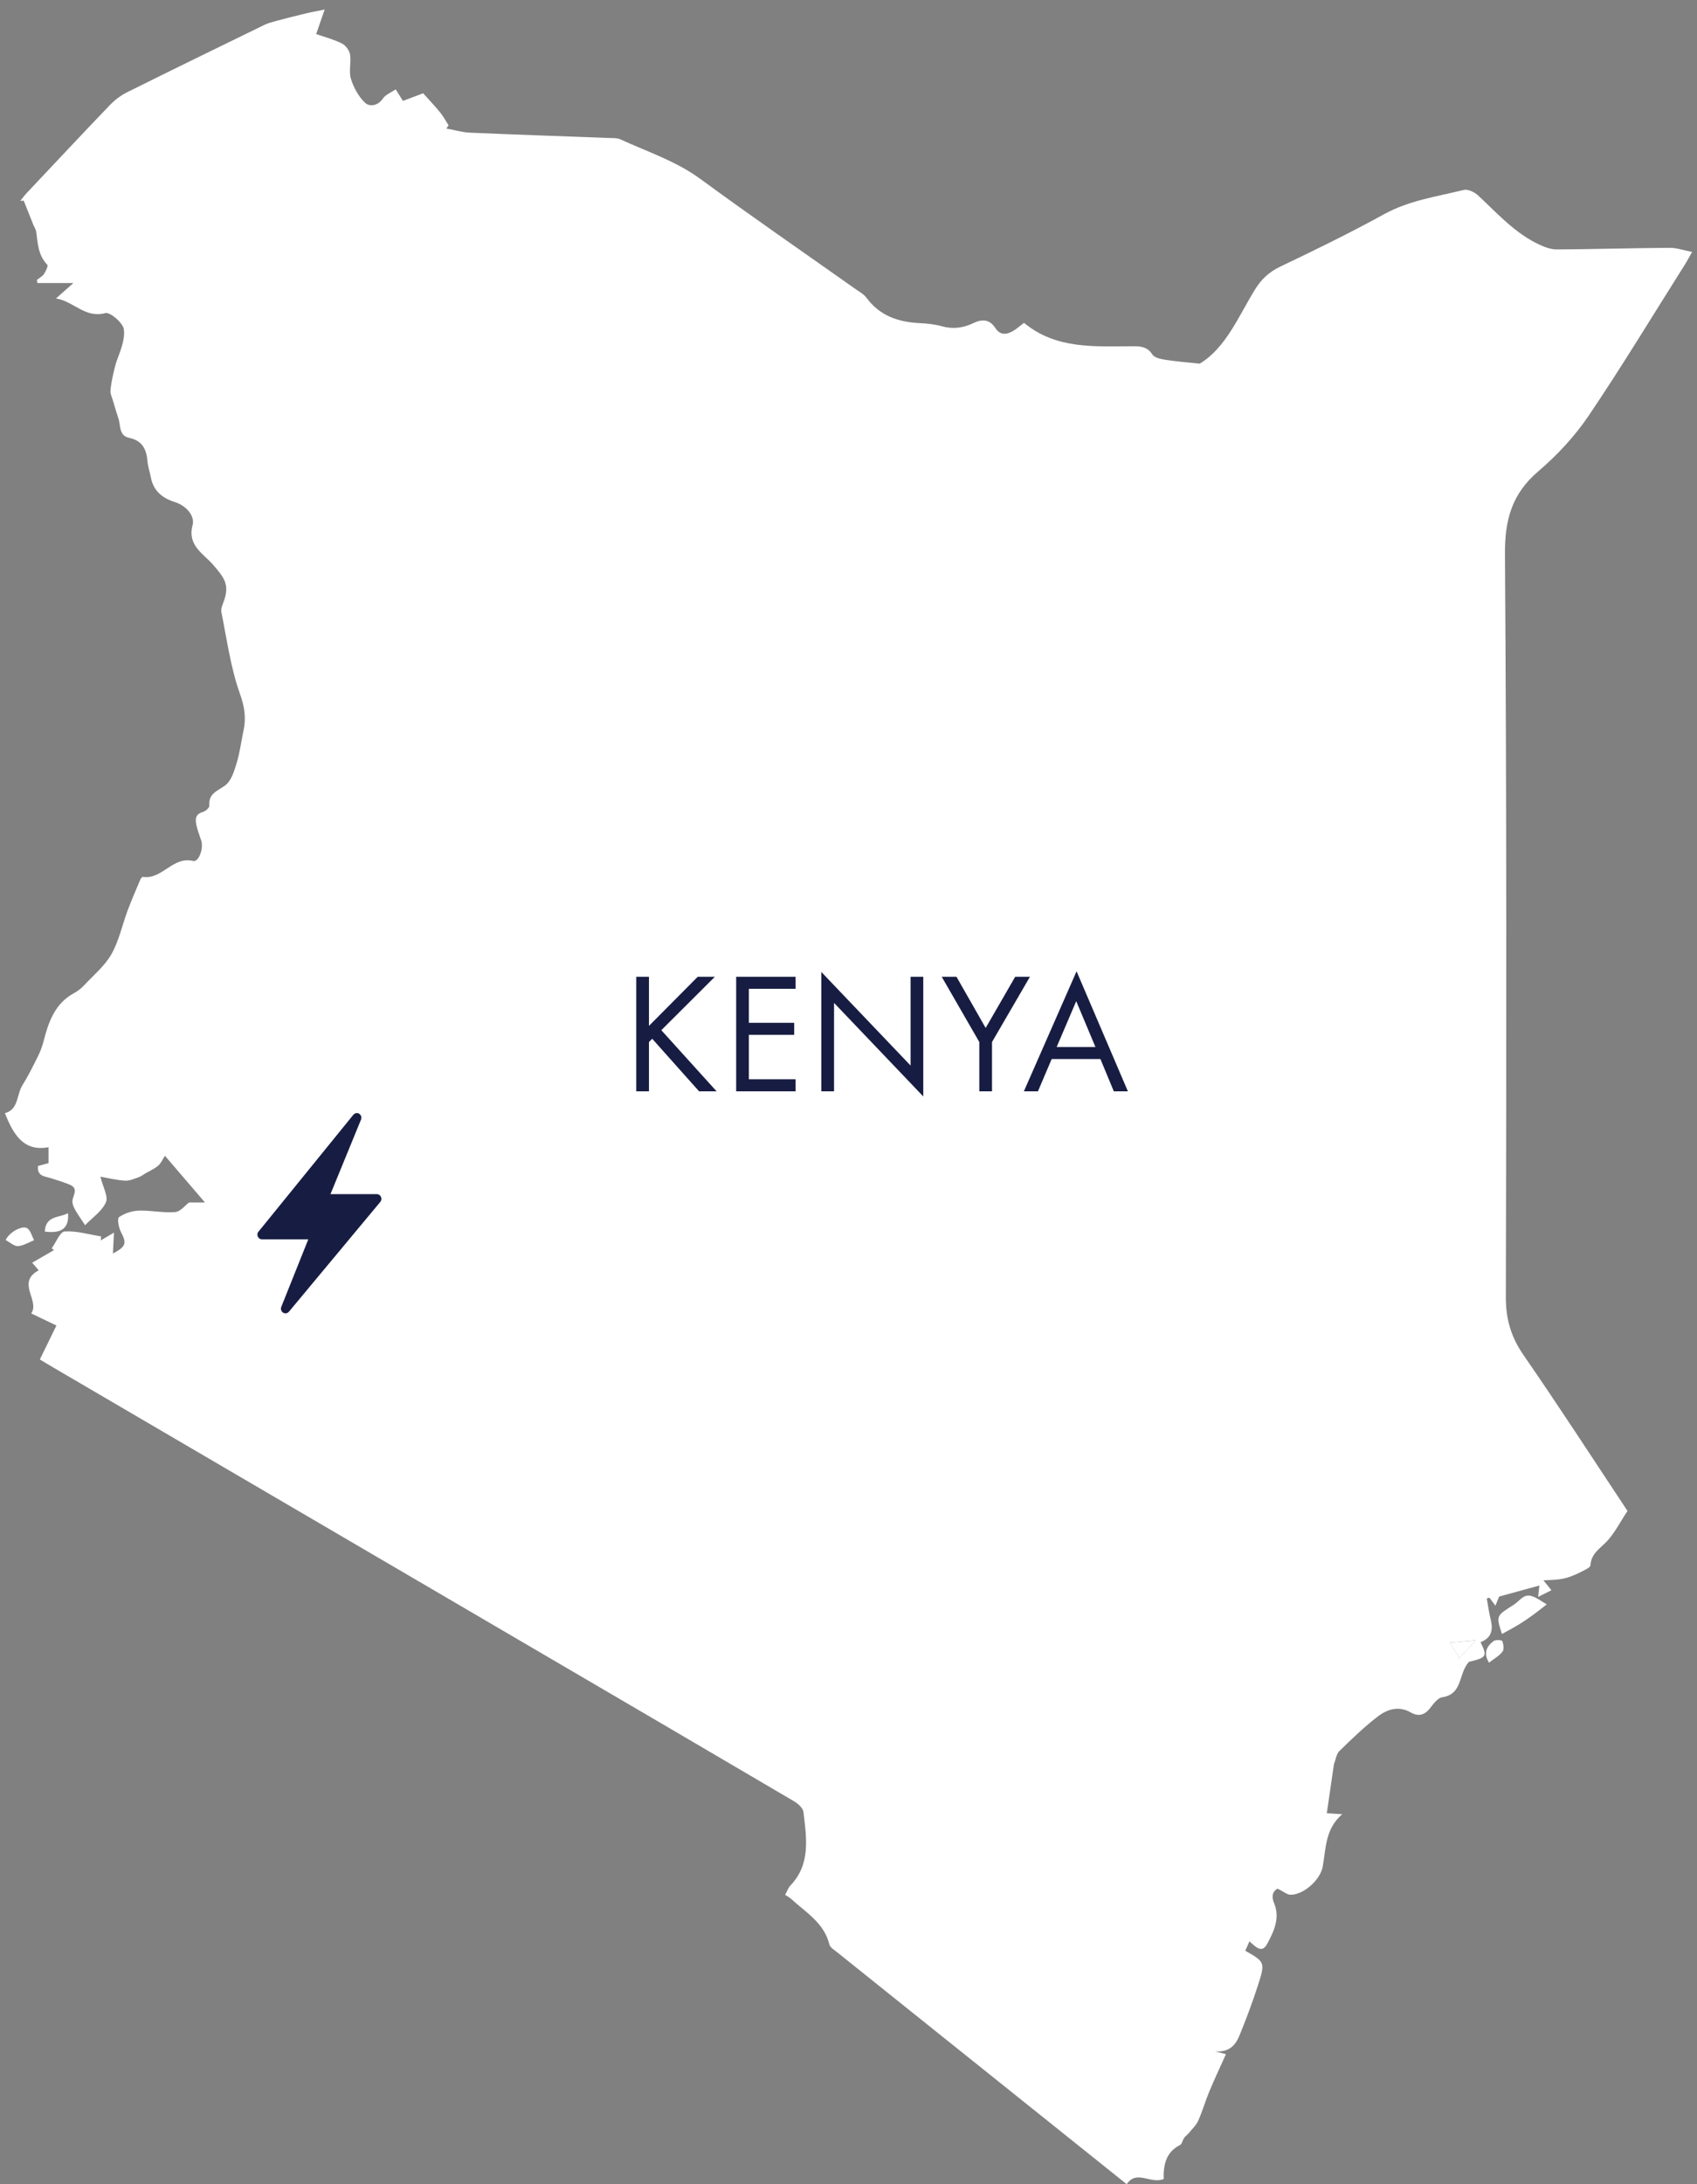 <svg xmlns="http://www.w3.org/2000/svg" width="178" height="229" viewBox="0 0 178 229" fill="none"><rect x="0" y="0" width="178" height="229" fill="#808080" stroke="none"/><path d="M0.522 116.706C1.954 116.332 1.73 114.783 2.348 113.789C2.96 112.806 3.48 111.756 3.994 110.718C4.245 110.218 4.442 109.68 4.579 109.136C5.103 107.093 5.787 105.17 7.815 104.094C8.181 103.901 8.52 103.616 8.81 103.314C9.805 102.248 10.981 101.281 11.686 100.045C12.484 98.639 12.823 96.969 13.397 95.431C13.807 94.343 14.272 93.272 14.726 92.201C14.769 92.091 14.912 91.926 14.983 91.937C17.005 92.251 18.126 89.74 20.258 90.267C20.843 90.41 21.379 88.955 21.106 88.12C20.931 87.598 20.729 87.082 20.608 86.543C20.477 85.939 20.45 85.368 21.264 85.137C21.549 85.055 21.981 84.681 21.959 84.478C21.844 83.165 22.833 82.934 23.632 82.336C24.26 81.869 24.561 80.853 24.818 80.023C25.151 78.93 25.294 77.776 25.534 76.65C25.824 75.31 25.671 74.14 25.173 72.756C24.195 70.015 23.801 67.059 23.222 64.181C23.145 63.807 23.369 63.352 23.506 62.951C24.08 61.281 23.522 60.567 22.331 59.188C21.379 58.089 19.63 57.199 20.198 55.079C20.483 54.024 19.444 52.986 18.361 52.646C17.082 52.245 16.103 51.509 15.83 50.08C15.721 49.493 15.513 48.921 15.464 48.334C15.36 47.07 14.906 46.191 13.545 45.906C12.44 45.675 12.675 44.582 12.408 43.824C12.118 43 11.915 42.143 11.62 41.319C11.445 40.836 12.058 38.358 12.222 37.897C12.615 36.809 13.135 35.606 12.992 34.53C12.9 33.848 11.549 32.695 11.046 32.827C8.914 33.398 7.749 31.596 5.874 31.289C6.503 30.734 6.957 30.333 7.7 29.674H3.922C3.906 29.564 3.89 29.459 3.868 29.35C4.119 29.146 4.436 28.987 4.611 28.729C4.808 28.438 5.071 27.866 4.961 27.757C4.004 26.773 3.961 25.526 3.797 24.296C3.764 24.054 3.605 23.829 3.507 23.593C3.163 22.741 2.824 21.89 2.485 21.033C2.364 21.044 2.244 21.055 2.124 21.066C2.353 20.78 2.572 20.478 2.824 20.215C5.716 17.144 8.597 14.068 11.516 11.025C12.036 10.486 12.665 10.003 13.332 9.674C18.121 7.29 22.926 4.949 27.732 2.609C28.142 2.412 28.596 2.296 29.039 2.176C30.045 1.906 31.051 1.654 32.062 1.412C32.653 1.269 33.254 1.165 34.052 1C33.713 1.978 33.467 2.692 33.166 3.571C34.107 3.9 35.042 4.142 35.884 4.57C36.266 4.763 36.649 5.296 36.72 5.724C36.851 6.559 36.567 7.487 36.808 8.262C37.092 9.179 37.611 10.135 38.3 10.783C38.737 11.195 39.618 11.135 40.159 10.338C40.449 9.91 41.045 9.685 41.504 9.371C41.755 9.767 42.001 10.162 42.264 10.58C43.002 10.3 43.838 9.987 44.385 9.778C45.151 10.635 45.686 11.19 46.167 11.788C46.501 12.206 46.763 12.689 47.053 13.14C46.977 13.249 46.9 13.365 46.818 13.475C47.644 13.623 48.464 13.876 49.289 13.909C54.171 14.123 59.053 14.282 63.936 14.469C64.313 14.485 64.734 14.453 65.062 14.606C67.905 15.914 70.89 16.875 73.476 18.77C78.823 22.692 84.29 26.455 89.703 30.283C90.118 30.58 90.605 30.833 90.894 31.228C92.305 33.145 94.273 33.777 96.52 33.881C97.28 33.92 98.056 34.002 98.784 34.206C99.954 34.53 101.031 34.392 102.108 33.87C102.988 33.447 103.791 33.442 104.415 34.409C104.95 35.227 105.689 35.079 106.399 34.617C106.716 34.409 107.006 34.156 107.411 33.848C110.811 36.666 114.912 36.309 118.936 36.304C119.739 36.304 120.373 36.392 120.876 37.172C121.101 37.518 121.778 37.65 122.271 37.727C123.391 37.902 124.528 37.99 125.841 38.127C128.569 36.48 129.864 33.25 131.619 30.382C132.292 29.289 133.096 28.526 134.276 27.96C137.95 26.208 141.619 24.417 145.183 22.456C147.819 21.006 150.716 20.61 153.543 19.913C153.986 19.803 154.691 20.16 155.068 20.517C157.086 22.406 158.944 24.488 161.508 25.669C162.066 25.927 162.7 26.153 163.296 26.153C167.249 26.125 171.196 26.01 175.149 25.982C175.865 25.982 176.587 26.241 177.484 26.416C177.166 26.982 176.997 27.312 176.8 27.625C173.432 32.953 170.169 38.353 166.642 43.577C165.182 45.741 163.329 47.729 161.339 49.427C158.573 51.789 157.829 54.519 157.856 58.122C158.037 84.077 158.015 110.037 157.949 135.992C157.944 138.343 158.507 140.199 159.825 142.105C163.531 147.456 167.069 152.932 170.71 158.414C169.928 159.573 169.31 160.886 168.332 161.815C167.599 162.507 166.894 163.012 166.823 164.116C166.806 164.347 166.281 164.572 165.959 164.742C165.516 164.973 165.057 165.176 164.587 165.341C164.226 165.467 163.838 165.544 163.46 165.594C162.985 165.649 162.504 165.654 161.891 165.687C162.29 166.181 162.509 166.456 162.733 166.725C162.34 166.923 161.946 167.121 161.339 167.423C161.405 166.813 161.437 166.544 161.47 166.231C160.065 166.615 158.715 166.983 157.244 167.39C157.173 167.566 157.036 167.901 156.856 168.351C156.599 168.011 156.413 167.758 156.227 167.505C156.134 167.533 156.041 167.56 155.948 167.588C156.085 168.34 156.189 169.104 156.369 169.845C156.632 170.927 156.419 171.74 155.298 172.169C156.019 173.668 155.943 173.784 154.079 174.234C152.941 175.476 153.472 177.613 151.274 177.948C150.793 178.019 150.339 178.656 149.978 179.118C149.399 179.848 148.748 179.98 147.977 179.541C146.72 178.815 145.522 179.2 144.533 179.953C143.095 181.051 141.783 182.326 140.482 183.594C140.176 183.891 140.121 184.446 139.919 184.957C139.678 186.599 139.427 188.335 139.17 190.109C139.744 190.142 140.11 190.17 140.788 190.208C138.984 191.763 139.088 193.795 138.743 195.696C138.481 197.135 136.693 198.678 135.359 198.651C134.993 198.645 134.632 198.321 134.009 198.014C133.577 198.233 133.292 198.695 133.653 199.568C134.287 201.106 133.604 202.529 132.91 203.814C132.325 204.896 131.652 204.029 131.051 203.545C130.903 203.875 130.761 204.199 130.619 204.523C132.696 205.709 132.735 205.726 131.909 208.269C131.346 210.005 130.701 211.719 130.012 213.405C129.613 214.377 128.984 215.19 127.453 215.075C127.967 215.207 128.208 215.267 128.591 215.366C127.984 216.718 127.388 217.981 126.852 219.266C126.431 220.277 126.13 221.343 125.682 222.342C125.463 222.826 125.037 223.221 124.692 223.644C124.55 223.82 124.343 223.952 124.211 224.133C124.042 224.375 123.987 224.781 123.774 224.891C122.265 225.649 122.019 227.033 122.063 228.456C120.691 229.022 119.22 227.445 118.181 229C111.232 223.441 104.344 217.926 97.45 212.405C94.229 209.824 91.004 207.248 87.789 204.666C87.494 204.43 87.073 204.182 86.996 203.869C86.439 201.595 84.52 200.502 82.978 199.085C82.792 198.915 82.557 198.799 82.355 198.662C82.595 198.217 82.688 197.915 82.885 197.712C85.066 195.448 84.585 192.685 84.279 189.988C84.23 189.571 83.705 189.098 83.284 188.851C74.132 183.468 64.963 178.107 55.8 172.746C39.082 162.968 22.363 153.185 5.645 143.407C5.174 143.133 4.71 142.847 4.179 142.534C4.77 141.325 5.322 140.199 5.918 138.974C5.158 138.612 4.278 138.183 3.277 137.706C4.212 136.338 1.665 134.476 4.059 133.185C3.797 132.883 3.594 132.646 3.376 132.388C4.136 131.949 4.901 131.504 5.661 131.064C5.579 131.004 5.497 130.944 5.42 130.883C5.874 130.262 6.29 129.147 6.782 129.114C8.039 129.032 9.329 129.427 10.603 129.631C10.592 129.768 10.582 129.911 10.57 130.048C10.959 129.817 11.347 129.592 11.954 129.235C11.91 130.098 11.877 130.751 11.844 131.427C13.239 130.68 13.31 130.356 12.67 129.131C12.44 128.686 12.282 127.752 12.479 127.615C13.053 127.219 13.818 126.956 14.523 126.928C15.808 126.884 17.109 127.181 18.378 127.076C18.935 127.033 19.444 126.351 19.826 126.071H21.499C19.969 124.281 18.689 122.792 17.301 121.177C17.049 121.561 16.885 121.962 16.595 122.21C16.213 122.539 15.726 122.748 15.283 123.006C15.037 123.149 14.808 123.33 14.545 123.424C14.081 123.583 13.588 123.819 13.118 123.786C12.222 123.731 11.336 123.506 10.532 123.369C10.8 124.462 11.38 125.451 11.106 126.06C10.691 126.994 9.69 127.659 8.925 128.455C8.449 127.73 8.149 127.307 7.892 126.857C7.749 126.604 7.618 126.313 7.596 126.033C7.547 125.407 8.367 124.627 7.285 124.193C6.629 123.929 5.956 123.715 5.284 123.511C4.661 123.319 3.879 123.319 3.983 122.248C4.376 122.138 4.764 122.034 5.092 121.946V120.282C2.463 120.77 1.391 118.919 0.516 116.711L0.522 116.706ZM153.078 173.844C153.647 173.224 154.144 172.68 154.789 171.971C153.86 172.059 153.095 172.125 152.083 172.218C152.57 173.009 152.87 173.498 153.078 173.839V173.844Z" fill="white"></path><path d="M157.545 171.312C156.9 169.351 156.943 169.422 158.797 168.236C159.414 167.84 159.825 167.06 160.683 167.346C161.235 167.527 161.722 167.912 162.236 168.208C161.787 168.554 161.35 168.917 160.896 169.247C160.393 169.609 159.885 169.966 159.36 170.29C158.769 170.653 158.152 170.971 157.545 171.312Z" fill="white"></path><path d="M0.598 130.015C0.948 129.175 2.402 128.411 2.889 128.796C3.228 129.065 3.354 129.609 3.572 130.032C3.015 130.251 2.463 130.603 1.889 130.647C1.495 130.674 1.074 130.268 0.598 130.015Z" fill="white"></path><path d="M4.699 129.125C4.781 127.423 6.219 127.692 7.132 127.197C7.268 128.73 6.492 129.362 4.699 129.125Z" fill="white"></path><path d="M156.183 174.328C155.555 173.284 155.959 172.592 156.664 172.054C156.872 171.9 157.539 171.944 157.578 172.054C157.703 172.394 157.78 172.921 157.599 173.163C157.271 173.603 156.736 173.888 156.183 174.322V174.328Z" fill="white"></path><path d="M153.078 173.844C152.865 173.498 152.564 173.009 152.083 172.224C153.1 172.13 153.86 172.059 154.789 171.977C154.144 172.685 153.647 173.224 153.078 173.85V173.844Z" fill="white"></path><path d="M68.07 102.411V107.559L73.182 102.411H74.982L69.366 108.009L75.162 114.417H73.326L68.412 108.909L68.07 109.251V114.417H66.738V102.411H68.07ZM83.446 102.411V103.671H78.55V107.235H83.302V108.495H78.55V113.157H83.446V114.417H77.218V102.411H83.446ZM87.484 114.417H86.152V101.907L95.512 111.717V102.411H96.844V114.957L87.484 105.147V114.417ZM102.721 114.417V109.251L98.779 102.411H100.327L103.387 107.775L106.483 102.411H108.031L104.053 109.251V114.417H102.721ZM116.828 114.417L115.424 111.033H110.312L108.872 114.417H107.396L112.922 101.835L118.304 114.417H116.828ZM110.834 109.773H114.902L112.886 104.967L110.834 109.773Z" fill="#171D42"></path><g clip-path="url(#clip0_857_9994)"><path d="M37.88 117.344C37.87 117.374 37.86 117.399 37.846 117.429L37.88 117.344Z" fill="#171D42"></path><path d="M40 125.7C40 125.821 39.961 125.932 39.888 126.018L39.873 126.033L30.339 137.485C30.251 137.611 30.11 137.697 29.944 137.697C29.681 137.697 29.466 137.475 29.466 137.202C29.466 137.137 29.476 137.081 29.501 137.026L32.337 129.937H27.478C27.215 129.937 27 129.714 27 129.442C27 129.295 27.063 129.159 27.161 129.073L37.036 116.909C37.139 116.788 37.266 116.697 37.426 116.697C37.69 116.697 37.904 116.919 37.904 117.192C37.904 117.243 37.894 117.293 37.885 117.339L37.85 117.424L34.663 125.2H39.527C39.527 125.2 39.552 125.2 39.561 125.2C39.81 125.221 40.005 125.433 40.005 125.695L40 125.7Z" fill="#171D42"></path><path d="M37.885 117.339L37.88 117.344L37.885 117.339Z" fill="#171D42"></path></g><defs><clipPath id="clip0_857_9994"><rect width="13" height="21" fill="white" transform="translate(27 116.697)"></rect></clipPath></defs></svg>